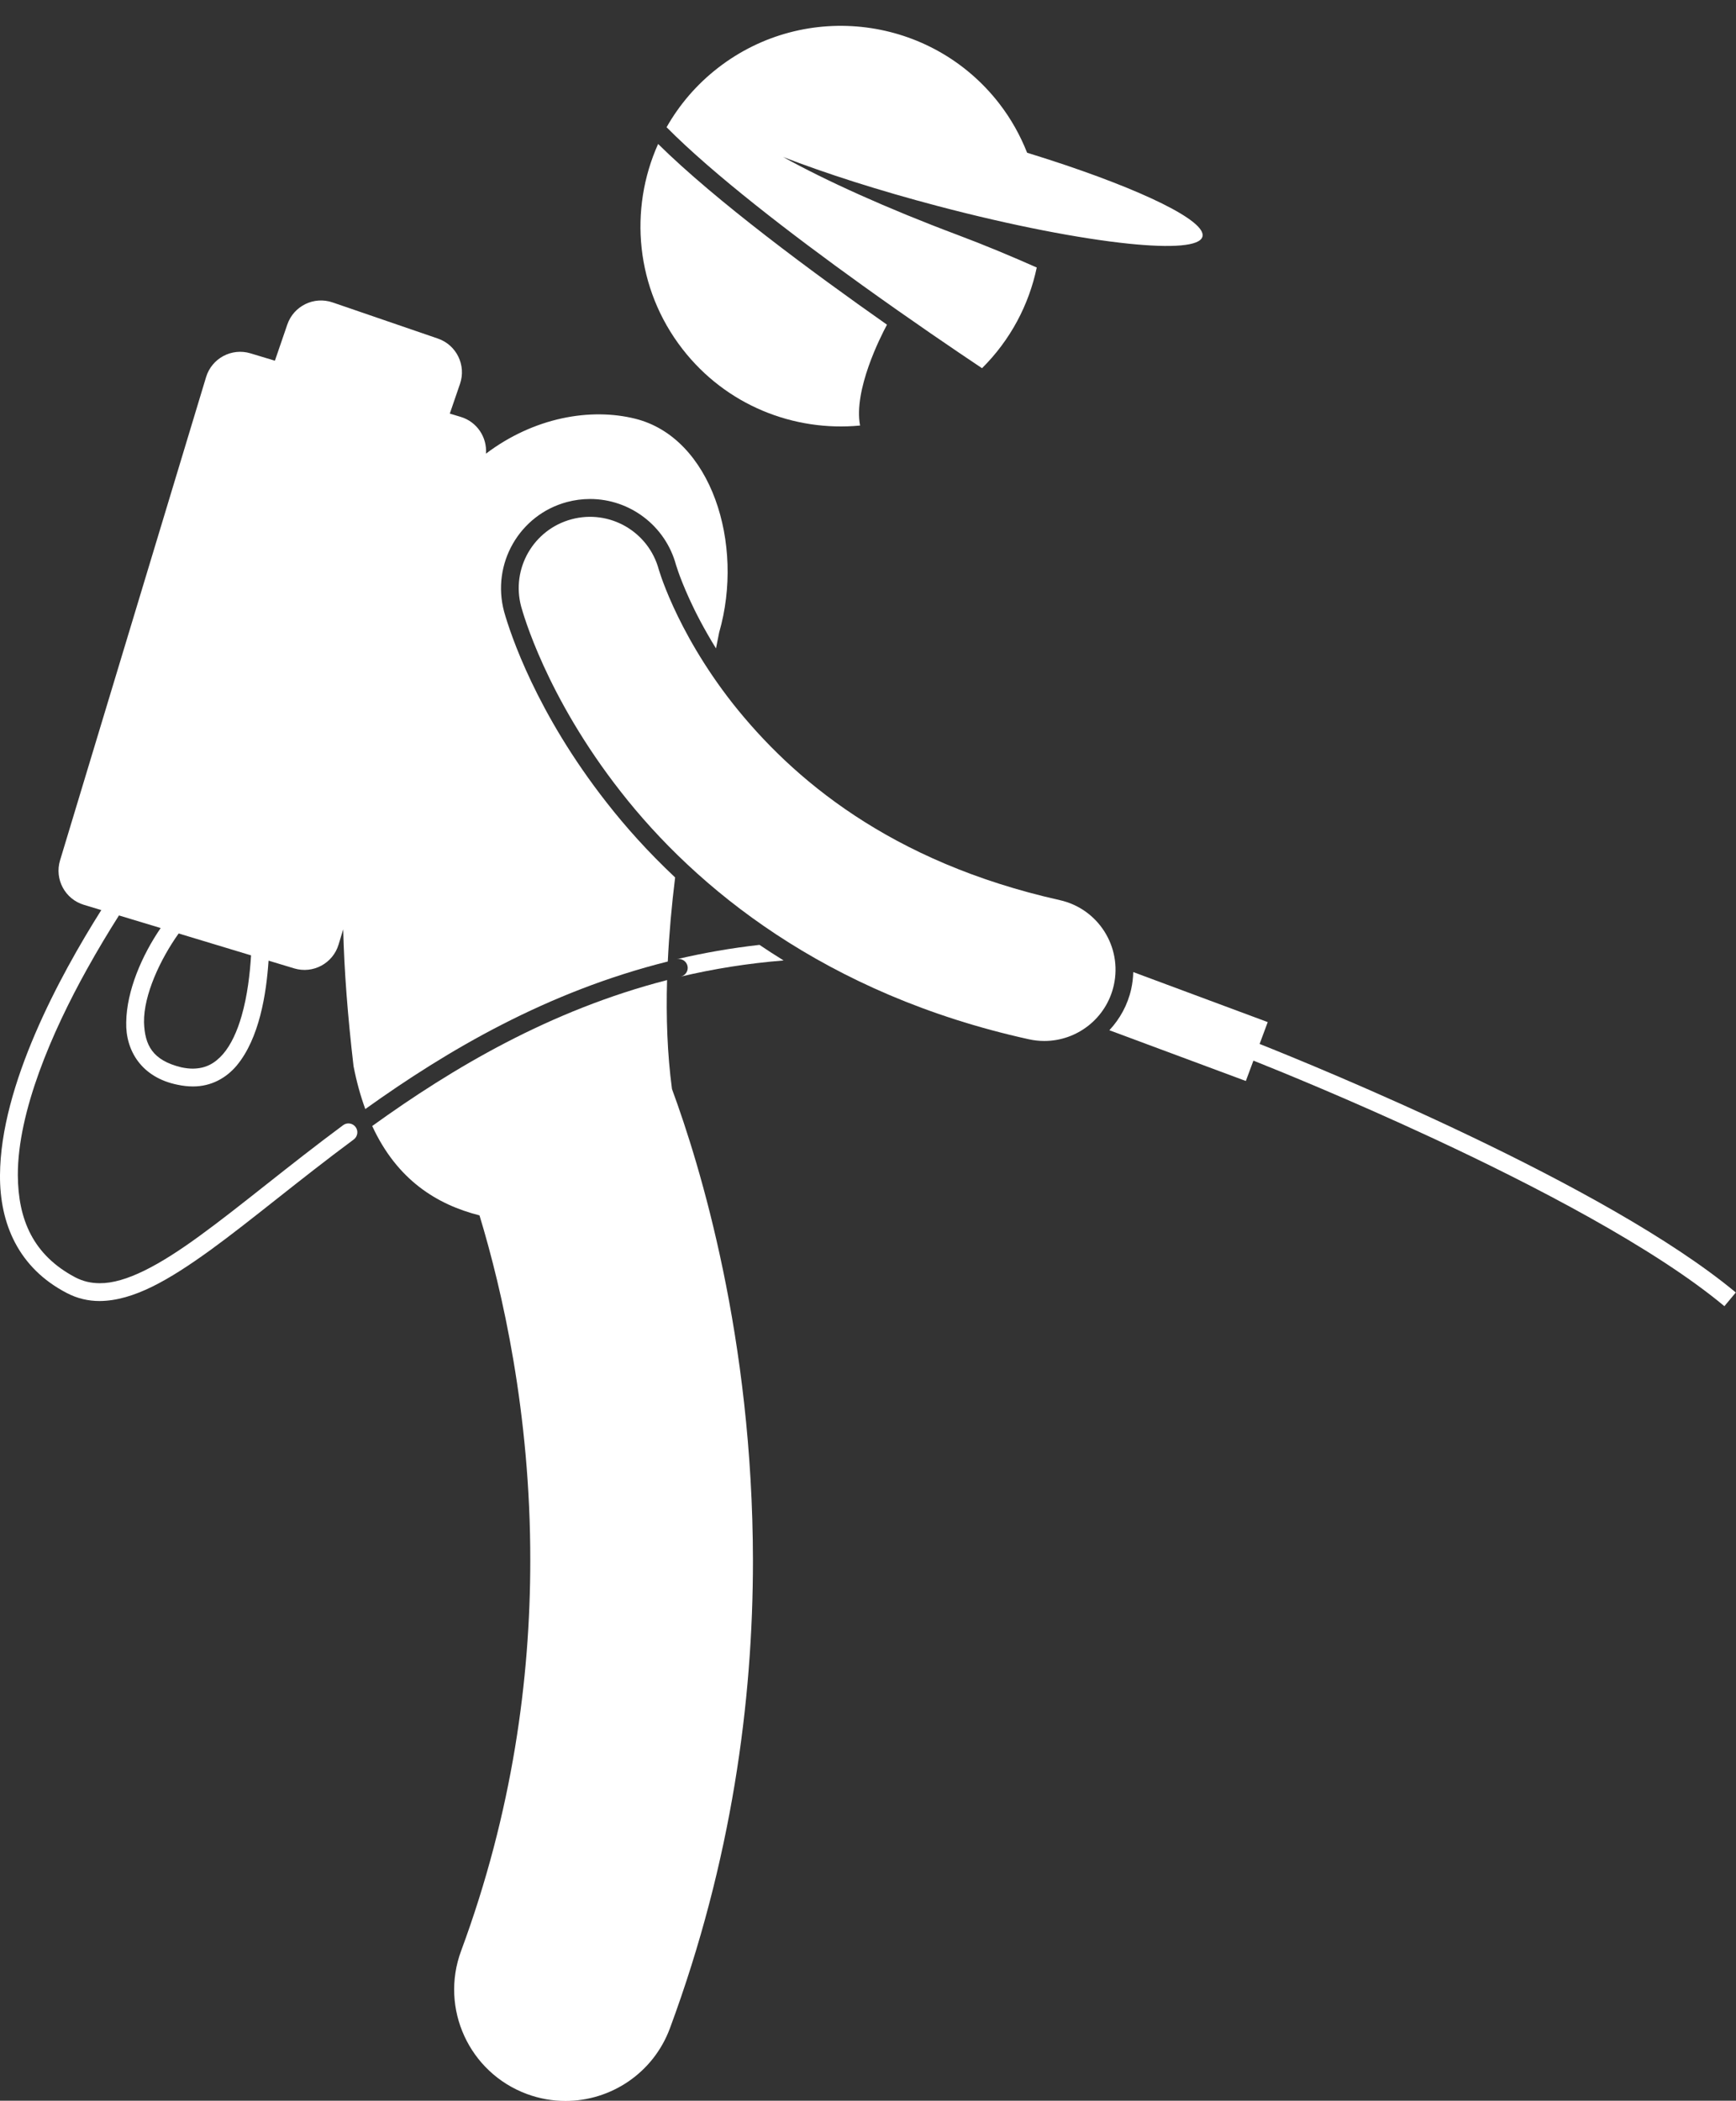 <?xml version="1.0" encoding="UTF-8" standalone="no"?><svg xmlns="http://www.w3.org/2000/svg" xmlns:xlink="http://www.w3.org/1999/xlink" fill="#ffffff" height="235.8" preserveAspectRatio="xMidYMid meet" version="1" viewBox="-0.0 -2.9 194.9 235.8" width="194.9" zoomAndPan="magnify"><rect x="-0.0" y="-2.9" width="194.9" height="235.8" fill="#333333" stroke="none"/><g id="change1_1"><path d="M41.788,123.49c2.787,6.042,7.242,8.814,12.045,10.032c2.546,8.387,5.723,22.192,5.701,38.756 c-0.002,13.22-1.98,28.174-7.766,43.802c-2.398,6.474,0.908,13.666,7.383,16.064c1.431,0.529,2.896,0.78,4.338,0.78 c5.08,0.001,9.857-3.12,11.725-8.164c6.955-18.781,9.32-36.774,9.318-52.482c-0.029-25.049-5.912-44.316-9.09-52.939 c-0.529-3.959-0.666-8.073-0.551-12.229C61.725,110.507,50.86,116.956,41.788,123.49z" fill="inherit"/><path d="M75.981,104.769c-0.002,0.001-0.004,0.002-0.006,0.002C75.977,104.771,75.979,104.77,75.981,104.769 c0.537-0.127,1.076,0.206,1.203,0.745c0.127,0.537-0.207,1.074-0.744,1.201c-0.002,0-0.004,0.001-0.006,0.002 c0.002-0.001,0.005,0,0.008,0H76.44c3.663-0.866,7.507-1.485,11.535-1.809c-0.93-0.575-1.834-1.158-2.707-1.749 C82.055,103.521,78.959,104.066,75.981,104.769z" fill="inherit"/><path d="M7.526,142.25c1.154,0.604,2.395,0.886,3.662,0.886c3.809-0.03,7.787-2.366,12.437-5.722 c4.642-3.373,9.932-7.85,16.085-12.408c0.001-0.001,0.002-0.002,0.004-0.003c0.443-0.33,0.537-0.956,0.209-1.399 c-0.33-0.443-0.955-0.536-1.398-0.209c0,0.001,0,0.001,0,0.001c-6.215,4.605-11.523,9.095-16.074,12.399 c-4.541,3.32-8.344,5.368-11.262,5.34c-0.978-0.002-1.868-0.207-2.738-0.658c-4.736-2.505-6.416-6.485-6.449-11.461 c-0.018-7.156,3.836-16.063,7.742-23.09c1.248-2.249,2.494-4.308,3.613-6.071l4.682,1.414c-2.096,3.062-3.82,7.024-3.869,10.585 c-0.079,3.165,1.718,6.189,5.758,7.004c0.597,0.128,1.169,0.192,1.718,0.192c0.013,0,0.025,0,0.038,0 c2.041,0.001,3.709-0.951,4.876-2.327c2.562-3.063,3.341-8.067,3.592-11.793l2.875,0.869c2.114,0.639,4.347-0.558,4.985-2.672 l0.519-1.714c0.115,4.713,0.509,9.744,1.161,15.357c0.346,1.78,0.794,3.374,1.32,4.818c9.233-6.609,20.383-13.168,33.961-16.56 c0.152-3.148,0.438-6.308,0.824-9.437c-3.067-2.878-5.607-5.74-7.675-8.387c-7.919-10.1-10.821-18.959-11.522-21.434 c-1.449-5.387,1.72-10.882,7.045-12.315c0.852-0.228,1.728-0.343,2.602-0.343c4.502,0,8.47,3.039,9.646,7.391 c0.066,0.217,0.142,0.443,0.25,0.756c0.227,0.647,0.633,1.711,1.258,3.083c0.662,1.455,1.645,3.375,2.984,5.54 c0.12-0.602,0.242-1.208,0.355-1.789c2.869-9.953-0.885-21.865-9.42-23.992c-5.018-1.252-11.359-0.161-16.76,3.92 c0.137-1.828-1-3.571-2.827-4.123l-1.233-0.373l1.146-3.34c0.717-2.089-0.396-4.364-2.485-5.082l-11.823-4.057 c-2.089-0.718-4.365,0.395-5.082,2.484l-1.392,4.059L28.12,36.76c-2.113-0.639-4.347,0.558-4.985,2.672L6.741,93.676 c-0.639,2.115,0.558,4.348,2.672,4.986l1.958,0.592C6.678,106.69,0.049,118.936,0,129.016 C-0.035,134.438,2.07,139.433,7.526,142.25z M28.186,104.336c-0.123,2.045-0.411,4.545-1.056,6.782 c-0.487,1.713-1.187,3.254-2.089,4.298c-0.918,1.046-1.943,1.623-3.397,1.634c-0.392,0-0.822-0.047-1.29-0.148 c-3.233-0.784-4.105-2.49-4.185-5.049c-0.052-3.069,1.833-7.094,3.889-9.974L28.186,104.336z" fill="inherit"/><path d="M124.546,112.74l15.324,5.697l0.851-2.286c2.91,1.159,10.769,4.352,19.908,8.598c11.557,5.363,25.121,12.419,32.968,18.966 l1.282-1.537c-14.59-12.13-46.908-25.286-53.463-27.899l0.912-2.452l-15.098-5.614c-0.017,0.629-0.089,1.266-0.23,1.903 C126.606,109.89,125.734,111.469,124.546,112.74z" fill="inherit"/><path d="M74.254,61.918c-0.127-0.362-0.213-0.627-0.258-0.779c-0.016-0.051-0.027-0.09-0.035-0.114 c-1.152-4.261-5.535-6.784-9.798-5.638c-4.267,1.146-6.798,5.534-5.651,9.801c0.198,0.698,2.767,10.049,11.186,20.785 c8.375,10.724,22.9,22.73,45.805,27.781c0.586,0.13,1.17,0.192,1.746,0.192c3.666,0.001,6.97-2.537,7.8-6.265 c0.958-4.313-1.762-8.588-6.074-9.545c-19.097-4.283-30.07-13.691-36.696-22.053c-3.287-4.18-5.419-8.105-6.7-10.914 C74.939,63.768,74.51,62.647,74.254,61.918z" fill="inherit"/><path d="M112.181,8.719c-7.61-9.822-21.74-11.613-31.563-4.007c-2.425,1.878-4.355,4.157-5.781,6.668 c5.224,5.283,14.076,12.071,21.902,17.691c5.582,4.013,10.625,7.431,13.512,9.359c3.191-3.169,5.266-7.116,6.145-11.303 c-2.813-1.246-5.82-2.509-8.954-3.684c-7.854-2.947-14.761-6.075-19.519-8.721c4.713,1.826,10.738,3.763,17.385,5.512 c8.314,2.19,15.93,3.651,21.371,4.214c4.9,0.507,8.037,0.286,8.32-0.791c0.46-1.75-6.736-5.241-17.279-8.655 c-0.785-0.254-1.588-0.507-2.407-0.76C114.548,12.309,113.518,10.445,112.181,8.719z" fill="inherit"/><path d="M96.56,44.865c-0.752-3.981,2.29-9.958,3.022-11.32c-8.434-5.921-19.271-13.94-25.695-20.285 c-3.296,7.339-2.545,16.209,2.729,23.012C81.522,42.603,89.135,45.576,96.56,44.865z" fill="inherit"/></g></svg>